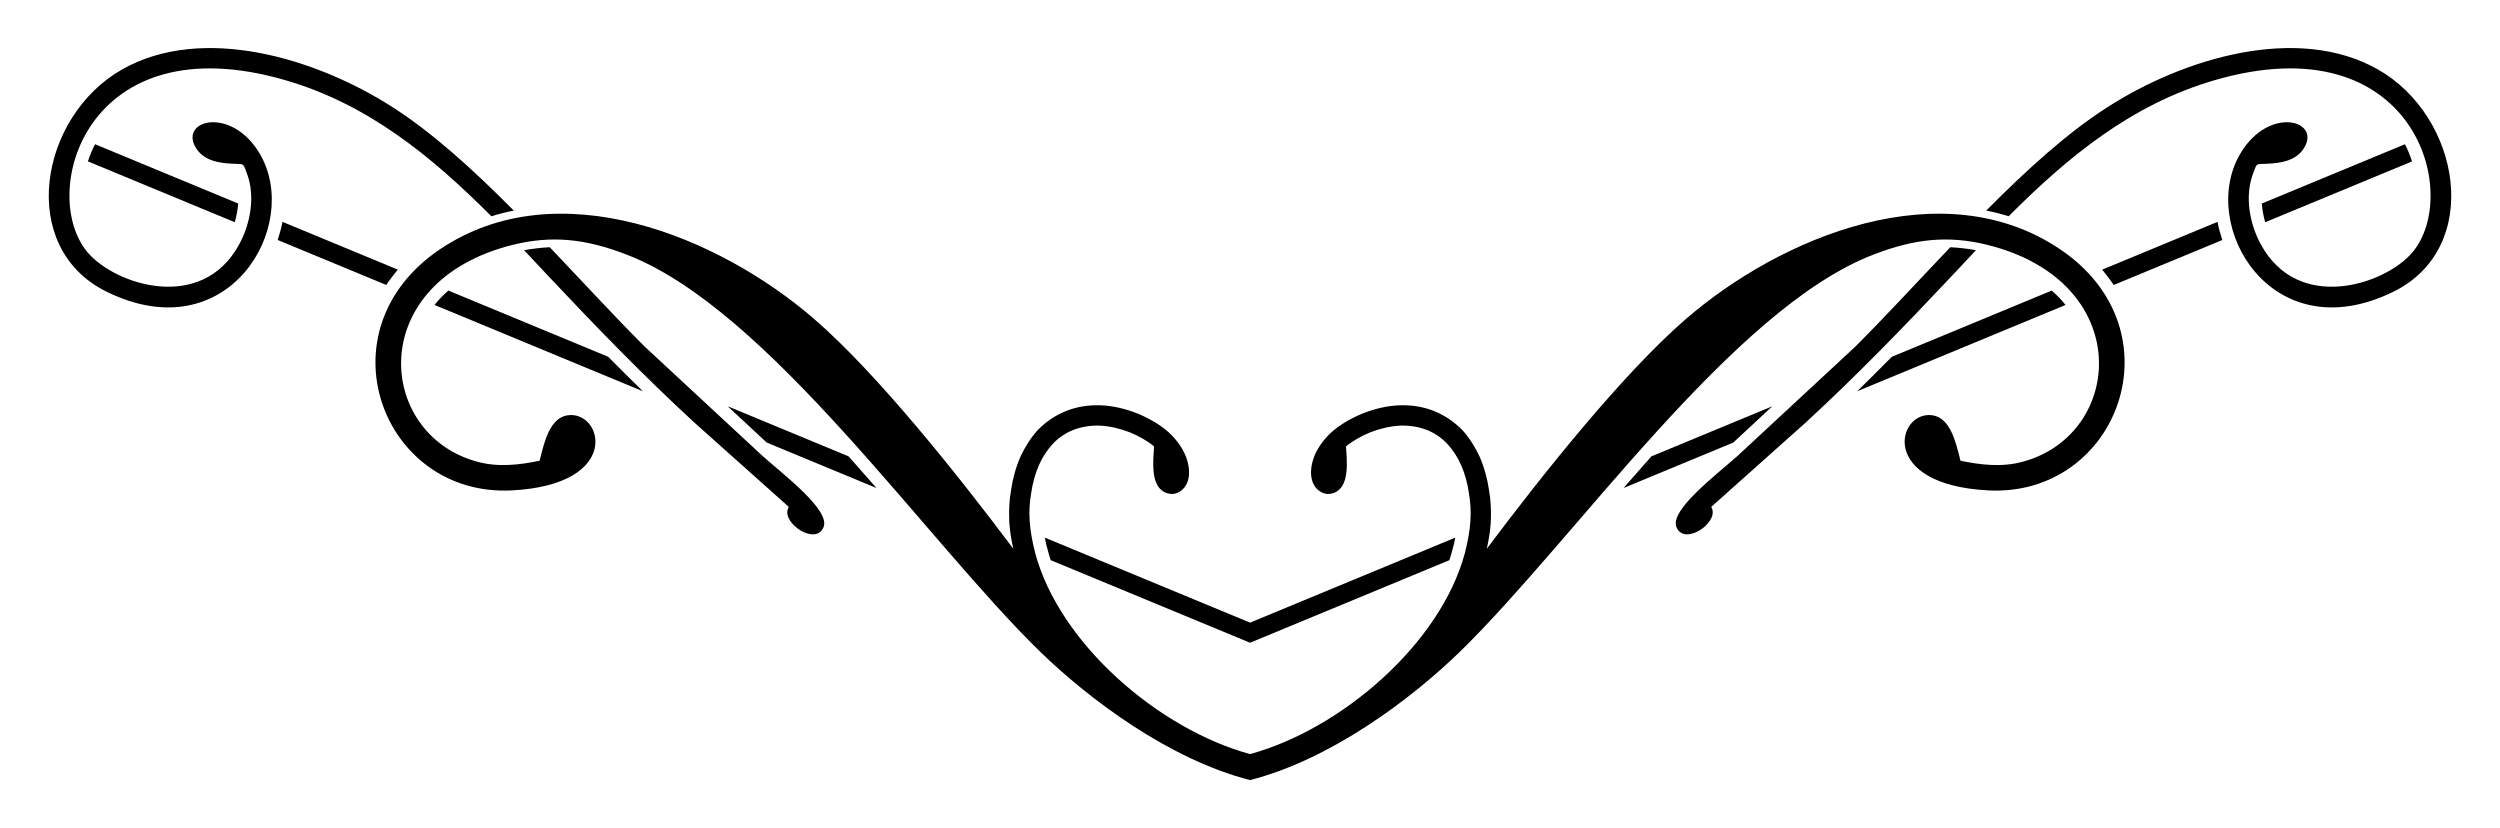 <?xml version="1.0" encoding="UTF-8"?>
<!DOCTYPE svg  PUBLIC '-//W3C//DTD SVG 1.1//EN'  'http://www.w3.org/Graphics/SVG/1.1/DTD/svg11.dtd'>
<svg enable-background="new 0 0 2663.905 882.45" version="1.1" viewBox="0 0 2663.9 882.45" xml:space="preserve" xmlns="http://www.w3.org/2000/svg">

	
		<path d="m2245.9 114.02c-42.846 27.304-86.583 67.141-129.48 110.4 8.167 1.54 15.943 3.532 23.923 6.019 63.029-63.177 130.57-118.96 218.9-144.83 213.4-62.327 264.53 121.24 211.03 183.66-29.297 34.145-121.3 64.434-161.2-8.816-12.199-22.459-17.12-51.119-8.612-74.626 4.906-13.327 2.904-10.47 15.563-11.37 14.8-0.628 29.624-3.293 38.025-15.171 21.635-30.971-36.556-47.702-67.168 4.943-44.533 76.367 33.622 210.52 163.52 146.57 95.72-47.178 71.809-186.71-16.752-236.91-85.455-48.299-206.3-12.144-287.75 40.128z"/>
		<path d="m418.02 114.02c42.846 27.304 86.583 67.141 129.48 110.4-8.167 1.54-15.943 3.532-23.923 6.019-63.029-63.177-130.57-118.96-218.9-144.83-213.4-62.328-264.53 121.24-211.03 183.66 29.297 34.145 121.3 64.434 161.2-8.816 12.199-22.459 17.12-51.119 8.612-74.626-4.906-13.327-2.904-10.47-15.563-11.37-14.8-0.628-29.624-3.293-38.025-15.171-21.634-30.971 36.556-47.702 67.168 4.943 44.533 76.367-33.622 210.52-163.52 146.57-95.721-47.178-71.809-186.71 16.752-236.91 85.454-48.298 206.3-12.143 287.75 40.129z"/>
		<path d="m2252.3 303.65 115.69-47.919c-2.065-6.384-3.884-12.871-5.105-19.316l-122.86 50.888c4.291 5.464 8.479 10.679 12.273 16.347z"/>
		<path d="m411.58 303.65-115.69-47.919c2.065-6.384 3.883-12.871 5.105-19.316l122.86 50.888c-4.29 5.464-8.478 10.679-12.273 16.347z"/>
		<path d="m2413.7 236.79 156.47-64.813c-2.065-6.385-4.625-12.564-7.577-18.292l-152.52 63.175c0.481 6.752 1.804 13.444 3.623 19.93z"/>
		<path d="m250.16 236.79-156.47-64.813c2.065-6.385 4.624-12.564 7.577-18.292l152.52 63.175c-0.481 6.752-1.805 13.444-3.623 19.93z"/>
		<path d="m2105.5 266.59c-9.362-1.625-18.517-2.755-27.367-3.144-35.127 36.849-69.453 74.236-101.22 105.93l-125.73 116.66c-23.301 20.656-71.991 57.622-64.866 75.522 8.148 20.372 43.928-3.716 38.075-19.246l-0.922-2.225 100.42-89.669c53.904-49.55 105.43-102.75 156.3-156.83 8.436-8.998 16.874-17.995 25.31-26.992z"/>
		<path d="m558.41 266.59c9.361-1.625 18.517-2.755 27.367-3.144 35.127 36.849 69.453 74.236 101.22 105.93l125.73 116.66c23.301 20.656 71.991 57.622 64.866 75.522-8.148 20.372-43.928-3.716-38.075-19.246l0.922-2.225-100.42-89.669c-53.904-49.55-105.43-102.75-156.3-156.83-8.437-8.998-16.874-17.995-25.31-26.992z"/>
		<path d="m1888.5 432.91-128.79 53.346-6.911 7.786c-7.695 8.69-15.143 17.277-22.838 25.967l116.92-48.431 41.614-38.668z"/>
		<path d="m775.36 432.91 128.79 53.346 6.911 7.786c7.695 8.69 15.143 17.277 22.838 25.967l-116.92-48.431-41.614-38.668z"/>
		<path d="m1332 684.88 212.41-87.985c1.346-3.743 2.342-7.631 3.338-11.519 1.243-3.99 2.137-8.125 2.929-12.507l-218.68 90.58-218.68-90.58c0.792 4.382 1.686 8.517 2.929 12.507 0.997 3.888 1.992 7.776 3.338 11.519l212.41 87.985z"/>
		<path d="m2186.2 309.63-170.32 70.547c-12.272 12.323-24.544 24.646-36.918 36.722l221.98-91.946c-4.289-5.464-9.32-10.619-14.745-15.323z"/>
		<path d="m477.74 309.63 170.32 70.547c12.272 12.323 24.544 24.646 36.918 36.722l-221.98-91.946c4.289-5.464 9.321-10.619 14.745-15.323z"/>
		<path d="m1332 831.24c85.988-22.07 170.87-85.595 223.59-136.74 122.57-119.4 290.24-365.52 440.69-423.2 43.916-17.032 79.796-20.6 121.06-10.47 158.44 39.21 145.95 201.35 38.889 230.92-22.776 6.538-46.315 3.546-67.238-0.82-5.285-21.848-11.388-45.674-29.906-48.429-37.282-5.409-59.121 74.011 59.807 80.064 137.82 6.916 204.88-170.3 76.319-256.92-125.35-84.481-297.35-13.814-399.38 74.781-66.475 57.654-152.07 164.93-211.58 244.31 2.265-9.916 3.642-19.175 4.278-28.126 0.499-12.08 0.111-23.504-1.965-34.807-1.786-12.003-5.013-23.988-10.072-35.504-4.795-10.177-10.826-19.843-18.28-28.05-8.503-8.641-18.676-15.722-30.459-20.398-11.084-4.387-23.531-6.47-36.643-5.963-12.864 0.405-26.537 3.752-38.999 8.624-12.854 5.324-24.744 12.277-33.59 20.285-7.96 7.352-13.575 15.47-17.11 23.015-4.447 10.241-5.372 19.891-3.597 26.975 1.102 4.756 3.481 8.405 6.296 11.003 2.814 2.599 5.961 3.902 9.396 4.506 3.581 0.254 7.102-0.335 10.357-2.263 3.257-1.928 6.103-4.844 7.84-9.039 4.362-9.047 3.734-23.846 2.553-39.285 6.639-5.646 16.014-10.978 25.902-15.073 10.237-3.951 21.584-6.623 31.813-7.096 9.983-0.37 19.344 1.254 27.879 4.38 8.637 3.373 16.303 8.596 22.545 15.278 5.791 6.29 10.653 13.832 14.279 21.887 4.24 9.538 6.997 19.691 8.519 30.355 1.709 9.718 2.326 19.598 1.605 29.743-0.619 10.392-2.721 21.399-5.751 33.659-25.946 97.522-132.56 188.42-229.06 214.68-96.501-26.263-203.12-117.16-229.06-214.68-3.03-12.26-5.132-23.267-5.751-33.659-0.721-10.145-0.104-20.026 1.605-29.743 1.521-10.664 4.279-20.817 8.519-30.355 3.626-8.055 8.488-15.598 14.279-21.887 6.243-6.681 13.908-11.904 22.545-15.278 8.535-3.126 17.896-4.75 27.88-4.38 10.229 0.472 21.576 3.145 31.813 7.096 9.888 4.096 19.263 9.427 25.902 15.073-1.182 15.439-1.81 30.238 2.552 39.285 1.737 4.195 4.583 7.111 7.84 9.039 3.256 1.928 6.777 2.517 10.357 2.263 3.435-0.604 6.582-1.908 9.396-4.506 2.814-2.599 5.194-6.247 6.296-11.003 1.775-7.084 0.849-16.735-3.597-26.975-3.535-7.546-9.15-15.664-17.11-23.015-8.846-8.008-20.736-14.96-33.59-20.285-12.462-4.872-26.135-8.219-38.999-8.624-13.112-0.508-25.559 1.576-36.643 5.963-11.783 4.676-21.957 11.757-30.459 20.398-7.454 8.207-13.484 17.872-18.28 28.05-5.059 11.516-8.286 23.501-10.072 35.504-2.076 11.303-2.463 22.727-1.965 34.807 0.636 8.952 2.014 18.21 4.279 28.126-59.503-79.382-145.1-186.66-211.58-244.31-102.02-88.596-274.02-159.26-399.38-74.781-128.56 86.629-61.501 263.84 76.319 256.92 118.93-6.053 97.089-85.472 59.807-80.064-18.518 2.755-24.621 26.581-29.907 48.429-20.922 4.366-44.461 7.358-67.237 0.82-107.06-29.577-119.55-191.71 38.89-230.92 41.266-10.13 77.146-6.562 121.06 10.47 150.45 57.684 318.12 303.8 440.69 423.2 52.719 51.139 137.6 114.66 223.59 136.73z"/>
	

</svg>
